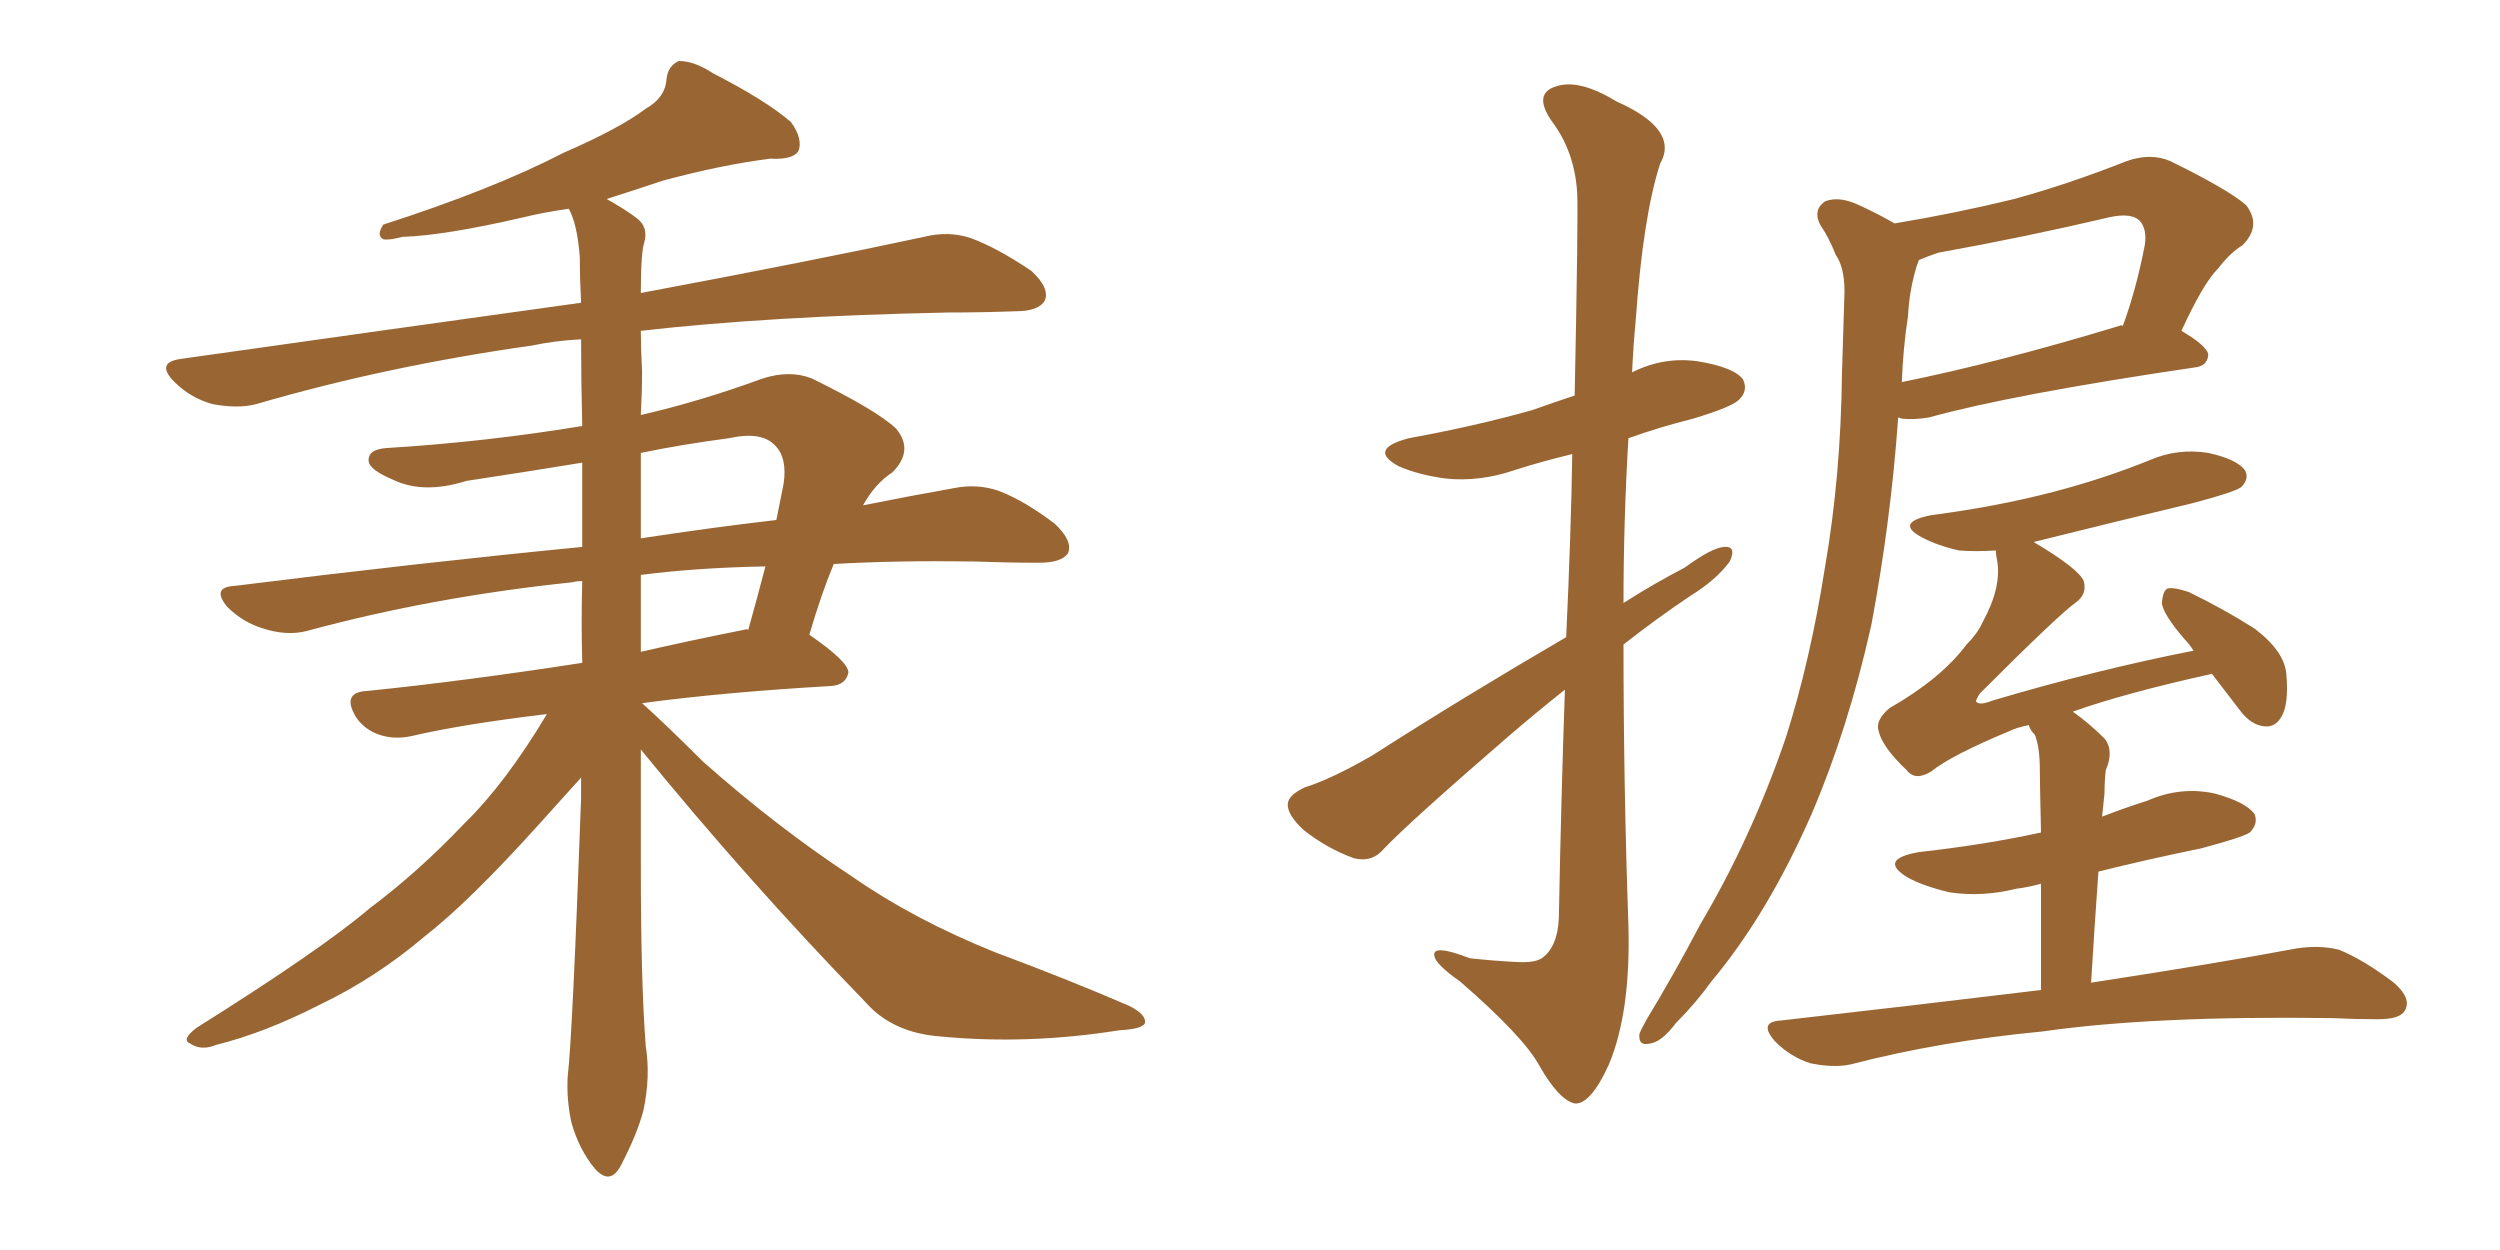 <svg xmlns="http://www.w3.org/2000/svg" xmlns:xlink="http://www.w3.org/1999/xlink" width="300" height="150"><path fill="#996633" padding="10" d="M76.90 89.94L76.90 89.94Q76.90 96.83 76.90 103.86L76.90 103.86Q76.90 117.92 77.49 125.54L77.49 125.54Q78.08 129.20 77.20 133.30L77.20 133.30Q76.46 136.08 74.56 139.75L74.56 139.75Q73.24 142.38 71.34 140.19L71.34 140.19Q69.43 137.84 68.55 134.62L68.55 134.62Q67.97 131.84 68.12 129.20L68.12 129.20Q68.70 124.37 69.73 95.80L69.73 95.80Q69.73 94.34 69.73 93.31L69.73 93.31Q68.12 95.07 64.45 99.17L64.45 99.17Q56.25 108.25 50.98 112.35L50.98 112.35Q45.12 117.33 38.38 120.56L38.38 120.56Q31.79 123.93 25.93 125.39L25.93 125.39Q24.17 126.12 22.85 125.24L22.85 125.24Q21.68 124.80 23.58 123.34L23.58 123.34Q38.53 113.96 44.38 108.98L44.38 108.98Q50.24 104.59 55.66 98.88L55.66 98.88Q60.64 94.04 65.63 85.69L65.63 85.69Q55.66 86.87 49.37 88.33L49.37 88.33Q47.31 88.77 45.56 88.18L45.56 88.18Q43.80 87.60 42.77 86.13L42.77 86.13Q40.87 83.06 44.09 82.91L44.09 82.91Q55.66 81.74 69.87 79.54L69.87 79.54Q69.73 74.56 69.87 69.73L69.87 69.73Q69.14 69.73 68.70 69.87L68.70 69.87Q51.86 71.63 36.77 75.73L36.77 75.73Q34.42 76.32 31.64 75.44L31.64 75.44Q29.15 74.71 27.25 72.80L27.25 72.80Q25.34 70.46 28.13 70.31L28.13 70.31Q50.39 67.53 69.87 65.63L69.87 65.63Q69.87 60.50 69.87 55.52L69.87 55.52Q62.70 56.69 55.96 57.71L55.96 57.71Q50.83 59.33 47.17 57.57L47.17 57.57Q44.38 56.40 44.24 55.37L44.24 55.37Q44.09 53.91 46.44 53.76L46.44 53.76Q58.30 53.03 69.87 51.12L69.87 51.12Q69.73 45.70 69.73 40.72L69.73 40.72Q66.65 40.87 63.87 41.46L63.87 41.46Q46.29 43.95 30.76 48.49L30.76 48.49Q28.56 49.07 25.49 48.49L25.49 48.49Q22.85 47.75 20.95 45.85L20.95 45.85Q18.60 43.51 21.68 43.07L21.68 43.07Q47.61 39.40 69.73 36.33L69.73 36.33Q69.58 33.54 69.58 30.91L69.58 30.91Q69.29 26.95 68.26 25.05L68.26 25.05Q65.19 25.49 62.84 26.07L62.84 26.07Q53.32 28.27 48.34 28.42L48.34 28.42Q46.58 28.86 46.00 28.71L46.00 28.71Q45.12 28.27 46.00 26.95L46.00 26.95Q59.18 22.71 67.68 18.31L67.68 18.31Q74.41 15.38 77.49 13.04L77.49 13.04Q79.83 11.72 79.98 9.52L79.98 9.52Q80.13 7.91 81.45 7.32L81.45 7.32Q83.35 7.32 85.55 8.79L85.55 8.79Q91.85 12.01 94.92 14.65L94.92 14.65Q96.39 16.70 95.80 18.16L95.80 18.16Q95.07 19.19 92.43 19.04L92.43 19.04Q86.57 19.78 79.54 21.68L79.54 21.68Q76.03 22.85 72.80 23.88L72.80 23.88Q75.15 25.20 76.46 26.22L76.46 26.22Q77.78 27.25 77.34 29.00L77.34 29.00Q76.90 30.18 76.90 35.16L76.90 35.16Q98.00 31.20 110.89 28.42L110.89 28.42Q113.82 27.69 116.46 28.56L116.46 28.56Q119.68 29.74 123.78 32.52L123.78 32.52Q125.98 34.57 125.39 36.04L125.39 36.04Q124.66 37.35 121.88 37.35L121.88 37.35Q117.92 37.50 113.82 37.50L113.82 37.50Q92.29 37.94 76.90 39.70L76.90 39.70Q76.90 41.89 77.05 44.53L77.05 44.53Q77.05 47.02 76.90 49.80L76.90 49.80Q83.94 48.19 91.55 45.41L91.55 45.41Q94.78 44.38 97.41 45.41L97.41 45.41Q105.18 49.22 107.52 51.42L107.52 51.42Q109.72 54.05 107.08 56.69L107.08 56.69Q105.03 58.01 103.56 60.64L103.56 60.64Q109.42 59.47 114.40 58.59L114.40 58.59Q117.19 58.01 119.82 58.89L119.82 58.89Q122.90 60.06 126.56 62.84L126.56 62.84Q128.76 64.89 128.17 66.36L128.17 66.36Q127.44 67.53 124.66 67.53L124.66 67.53Q121.00 67.53 116.89 67.38L116.89 67.38Q107.67 67.24 100.05 67.68L100.05 67.68Q98.58 71.19 97.12 76.17L97.12 76.17Q101.81 79.39 101.81 80.71L101.81 80.71Q101.51 82.18 99.76 82.32L99.76 82.32Q86.87 83.06 77.05 84.38L77.05 84.38Q79.83 86.87 84.38 91.41L84.38 91.41Q93.31 99.32 102.25 105.18L102.25 105.18Q109.57 110.30 119.38 114.26L119.38 114.26Q128.03 117.48 135.50 120.70L135.50 120.70Q137.55 121.73 137.40 122.75L137.40 122.75Q137.11 123.49 134.33 123.63L134.33 123.63Q123.34 125.39 112.79 124.37L112.79 124.37Q107.08 123.93 103.86 120.26L103.86 120.26Q89.79 105.76 76.90 89.94ZM76.90 68.99L76.90 68.99Q76.90 73.68 76.90 78.22L76.90 78.22Q82.62 76.90 89.21 75.59L89.21 75.59Q89.65 75.44 89.79 75.59L89.79 75.59Q90.82 71.92 91.85 67.97L91.85 67.97Q83.64 68.12 76.90 68.99ZM76.90 54.35L76.90 54.35L76.90 54.35Q76.90 59.33 76.90 64.60L76.90 64.60Q85.55 63.28 93.16 62.40L93.16 62.40Q93.60 60.21 94.04 58.01L94.04 58.01Q94.48 54.93 93.02 53.47L93.02 53.47Q91.41 51.71 87.45 52.59L87.45 52.59Q81.88 53.32 76.90 54.35ZM187.94 76.46L187.94 76.46Q188.53 63.87 188.67 54.49L188.67 54.49Q185.01 55.37 181.79 56.40L181.79 56.40Q177.54 57.86 173.44 57.42L173.44 57.42Q170.21 56.98 167.87 55.96L167.87 55.96Q164.06 53.91 169.04 52.59L169.04 52.59Q177.10 51.12 183.84 49.22L183.84 49.22Q186.33 48.34 188.96 47.46L188.96 47.46Q189.40 25.78 189.26 23.14L189.26 23.14Q188.96 18.16 186.18 14.50L186.18 14.50Q183.98 11.28 186.62 10.40L186.62 10.40Q189.40 9.38 193.95 12.16L193.95 12.16Q201.56 15.53 199.22 19.63L199.22 19.63Q197.17 25.93 196.29 38.38L196.29 38.38Q196.00 41.46 195.85 44.68L195.85 44.68Q199.66 42.77 203.76 43.36L203.76 43.36Q208.15 44.09 209.18 45.56L209.18 45.56Q209.77 46.88 208.74 47.90L208.74 47.90Q208.01 48.78 203.17 50.24L203.17 50.24Q199.07 51.27 195.41 52.59L195.41 52.59Q194.82 62.55 194.82 72.36L194.82 72.36Q198.49 70.02 202.15 68.12L202.15 68.12Q205.37 65.77 206.84 65.63L206.84 65.63Q208.45 65.48 207.57 67.38L207.57 67.38Q205.96 69.58 202.88 71.48L202.88 71.48Q198.93 74.12 194.82 77.34L194.82 77.34Q194.82 94.19 195.41 111.04L195.41 111.04Q195.70 121.44 193.07 127.73L193.07 127.73Q190.87 132.57 188.96 132.42L188.96 132.42Q187.06 131.98 184.72 127.88L184.72 127.88Q182.81 124.37 175.20 117.77L175.20 117.77Q172.27 115.72 172.12 114.70L172.12 114.70Q171.83 113.23 176.37 114.99L176.37 114.99Q179.00 115.28 181.79 115.43L181.79 115.43Q184.13 115.58 185.01 114.99L185.01 114.99Q186.91 113.67 187.06 110.16L187.06 110.16Q187.35 95.07 187.79 82.76L187.79 82.76Q184.28 85.55 181.05 88.33L181.05 88.33Q169.19 98.58 166.11 101.81L166.11 101.81Q164.65 103.56 162.45 102.98L162.45 102.98Q159.23 101.81 156.45 99.61L156.45 99.61Q154.39 97.71 154.54 96.39L154.54 96.39Q154.69 95.36 156.59 94.48L156.59 94.48Q159.81 93.46 164.65 90.67L164.65 90.67Q175.63 83.64 187.94 76.46ZM227.34 26.81L227.34 26.81Q234.52 25.63 241.70 23.88L241.70 23.88Q248.14 22.12 255.18 19.34L255.18 19.34Q258.11 18.31 260.45 19.34L260.45 19.34Q267.33 22.71 269.53 24.61L269.53 24.61Q271.44 27.10 269.09 29.44L269.09 29.44Q267.63 30.32 266.16 32.23L266.16 32.23Q264.40 33.98 261.77 39.70L261.77 39.70Q264.99 41.60 264.99 42.63L264.99 42.63Q264.84 43.95 263.38 44.09L263.38 44.09Q241.55 47.31 231.45 50.10L231.45 50.10Q229.69 50.39 228.22 50.24L228.22 50.24Q227.93 50.10 227.78 50.10L227.78 50.10Q226.90 62.55 224.56 75L224.56 75Q221.78 87.45 217.38 97.71L217.38 97.71Q212.11 109.72 205.37 117.77L205.37 117.77Q203.47 120.41 201.12 122.75L201.12 122.75Q199.37 125.10 197.90 125.24L197.90 125.24Q196.58 125.54 196.73 124.07L196.73 124.07Q197.02 123.34 197.61 122.31L197.61 122.31Q200.98 116.75 204.05 110.89L204.05 110.89Q210.21 100.49 214.31 88.48L214.31 88.48Q217.24 79.25 218.99 68.12L218.99 68.12Q220.90 57.13 221.04 44.68L221.04 44.68Q221.19 39.40 221.34 35.01L221.34 35.01Q221.34 32.08 220.31 30.62L220.31 30.62Q219.43 28.42 218.41 26.95L218.41 26.95Q217.53 25.20 218.99 24.17L218.99 24.17Q220.75 23.44 223.39 24.76L223.39 24.76Q225.59 25.78 227.34 26.81ZM228.96 37.94L228.96 37.94Q228.37 41.75 228.22 45.85L228.22 45.85Q239.79 43.51 254.30 39.11L254.30 39.11Q254.59 38.96 254.74 39.11L254.74 39.11Q256.35 34.72 257.37 29.44L257.37 29.44Q257.67 27.54 256.79 26.51L256.79 26.51Q255.76 25.49 253.13 26.07L253.13 26.07Q243.16 28.42 232.62 30.32L232.62 30.32Q231.30 30.76 230.27 31.20L230.27 31.20Q229.98 31.93 229.83 32.52L229.83 32.52Q229.10 35.16 228.96 37.94ZM244.92 118.80L244.92 118.80L244.92 118.80Q244.92 111.04 244.92 106.05L244.92 106.05Q243.31 106.49 241.99 106.64L241.99 106.64Q237.89 107.67 233.94 107.08L233.94 107.08Q230.86 106.35 228.96 105.32L228.96 105.32Q225.29 103.13 230.27 102.25L230.27 102.25Q238.18 101.37 244.92 99.90L244.92 99.90Q244.78 93.75 244.78 92.43L244.78 92.43Q244.78 89.65 244.19 88.18L244.19 88.18Q243.60 87.60 243.46 87.01L243.46 87.01Q241.99 87.30 241.11 87.74L241.11 87.74Q234.08 90.67 231.74 92.58L231.74 92.58Q229.83 93.75 228.81 92.43L228.81 92.43Q225.88 89.65 225.44 87.74L225.44 87.74Q225 86.43 226.76 84.96L226.76 84.96Q232.91 81.45 235.99 77.34L235.99 77.34Q237.30 76.03 237.89 74.71L237.89 74.71Q240.23 70.46 239.65 67.24L239.65 67.24Q239.50 66.50 239.50 66.06L239.50 66.06Q237.01 66.21 235.11 66.06L235.11 66.06Q232.47 65.48 230.57 64.45L230.57 64.45Q227.34 62.70 231.74 61.82L231.74 61.82Q239.65 60.79 246.39 59.03L246.39 59.03Q252.54 57.42 257.96 55.22L257.96 55.22Q261.33 53.76 264.99 54.35L264.99 54.35Q268.36 55.08 269.38 56.40L269.38 56.40Q269.97 57.42 268.95 58.45L268.95 58.45Q268.21 59.03 263.23 60.35L263.23 60.35Q253.42 62.70 244.04 65.04L244.04 65.04Q249.46 68.26 250.05 69.73L250.05 69.73Q250.49 71.34 249.02 72.36L249.02 72.36Q246.97 73.83 237.60 83.20L237.60 83.20Q237.01 84.08 237.16 84.23L237.16 84.23Q237.60 84.67 239.06 84.08L239.06 84.08Q251.37 80.42 263.23 78.08L263.23 78.08Q262.65 77.20 262.06 76.61L262.06 76.61Q259.57 73.68 259.42 72.36L259.42 72.36Q259.57 70.75 260.16 70.61L260.16 70.61Q260.89 70.46 262.65 71.04L262.65 71.04Q266.89 73.10 270.56 75.44L270.56 75.44Q274.22 78.22 274.37 81.01L274.37 81.01Q274.66 84.52 273.78 85.99L273.78 85.99Q273.05 87.30 271.73 87.16L271.73 87.16Q270.12 87.01 268.80 85.25L268.80 85.25Q266.89 82.76 265.43 80.86L265.43 80.86Q254.88 83.20 248.73 85.40L248.73 85.40Q250.63 86.72 252.54 88.62L252.54 88.62Q253.71 90.09 252.69 92.43L252.69 92.43Q252.54 93.75 252.54 95.21L252.54 95.21Q252.39 96.53 252.25 98.00L252.25 98.00Q254.88 96.97 257.67 96.09L257.67 96.09Q261.62 94.34 265.72 95.21L265.72 95.21Q269.53 96.24 270.56 97.71L270.56 97.71Q271.00 98.88 269.97 99.90L269.97 99.90Q269.09 100.49 264.11 101.81L264.11 101.81Q257.67 103.13 251.81 104.59L251.81 104.59Q251.37 110.74 250.93 117.92L250.93 117.92Q266.16 115.58 275.54 113.82L275.54 113.82Q278.32 113.38 280.66 113.96L280.66 113.96Q283.59 115.14 287.26 117.92L287.26 117.92Q289.45 119.82 288.57 121.29L288.57 121.29Q287.99 122.31 285.35 122.31L285.35 122.31Q282.57 122.31 279.79 122.17L279.79 122.17Q258.25 121.88 245.07 123.78L245.07 123.78Q232.76 124.95 222.07 127.73L222.07 127.73Q220.02 128.17 217.24 127.59L217.24 127.59Q214.89 126.86 212.99 124.95L212.99 124.95Q210.94 122.61 213.72 122.46L213.72 122.46Q230.42 120.56 244.92 118.80Z"/></svg>